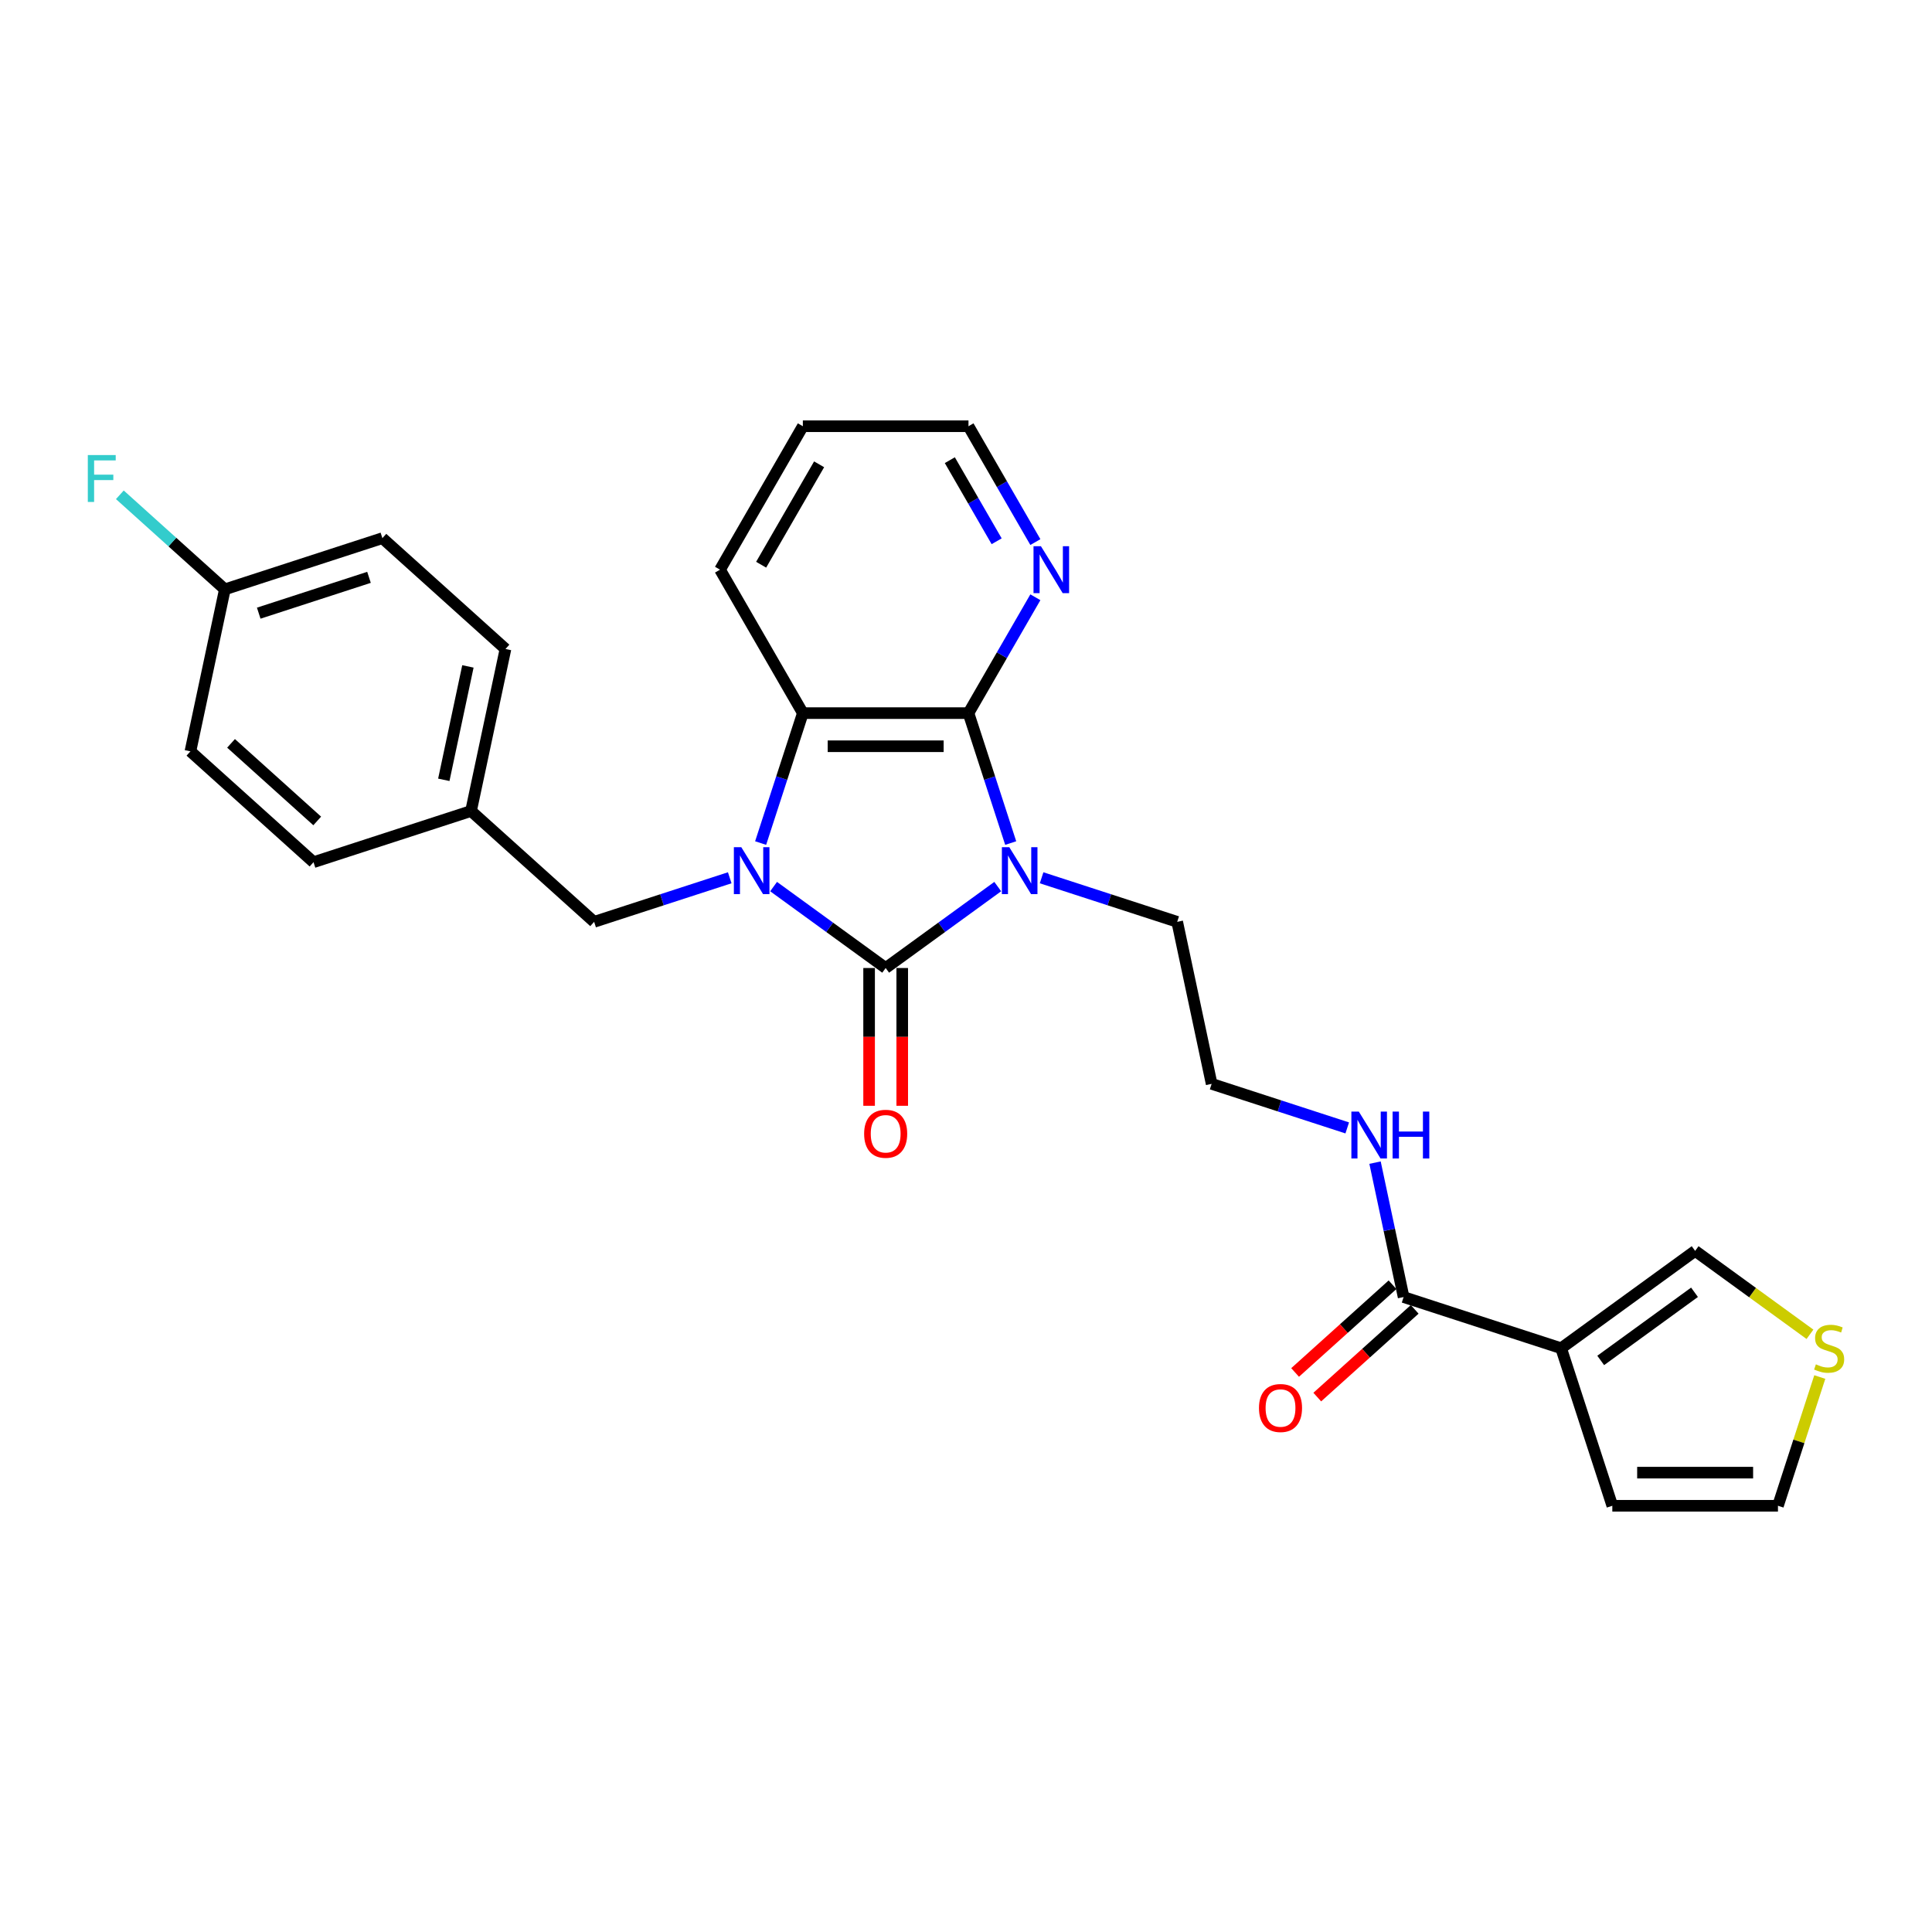 <?xml version='1.0' encoding='iso-8859-1'?>
<svg version='1.1' baseProfile='full'
              xmlns='http://www.w3.org/2000/svg'
                      xmlns:rdkit='http://www.rdkit.org/xml'
                      xmlns:xlink='http://www.w3.org/1999/xlink'
                  xml:space='preserve'
width='1000px' height='1000px' viewBox='0 0 1000 1000'>
<!-- END OF HEADER -->
<rect style='opacity:1.0;fill:#FFFFFF;stroke:none' width='1000' height='1000' x='0' y='0'> </rect>
<path class='bond-0' d='M 516.428,458.895 L 487.424,479.968' style='fill:none;fill-rule:evenodd;stroke:#0000FF;stroke-width:6px;stroke-linecap:butt;stroke-linejoin:miter;stroke-opacity:1' />
<path class='bond-0' d='M 487.424,479.968 L 458.42,501.041' style='fill:none;fill-rule:evenodd;stroke:#000000;stroke-width:6px;stroke-linecap:butt;stroke-linejoin:miter;stroke-opacity:1' />
<path class='bond-2' d='M 523.139,436.365 L 512.212,402.738' style='fill:none;fill-rule:evenodd;stroke:#0000FF;stroke-width:6px;stroke-linecap:butt;stroke-linejoin:miter;stroke-opacity:1' />
<path class='bond-2' d='M 512.212,402.738 L 501.286,369.11' style='fill:none;fill-rule:evenodd;stroke:#000000;stroke-width:6px;stroke-linecap:butt;stroke-linejoin:miter;stroke-opacity:1' />
<path class='bond-14' d='M 539.131,454.336 L 574.224,465.738' style='fill:none;fill-rule:evenodd;stroke:#0000FF;stroke-width:6px;stroke-linecap:butt;stroke-linejoin:miter;stroke-opacity:1' />
<path class='bond-14' d='M 574.224,465.738 L 609.317,477.141' style='fill:none;fill-rule:evenodd;stroke:#000000;stroke-width:6px;stroke-linecap:butt;stroke-linejoin:miter;stroke-opacity:1' />
<path class='bond-1' d='M 458.42,501.041 L 429.415,479.968' style='fill:none;fill-rule:evenodd;stroke:#000000;stroke-width:6px;stroke-linecap:butt;stroke-linejoin:miter;stroke-opacity:1' />
<path class='bond-1' d='M 429.415,479.968 L 400.411,458.895' style='fill:none;fill-rule:evenodd;stroke:#0000FF;stroke-width:6px;stroke-linecap:butt;stroke-linejoin:miter;stroke-opacity:1' />
<path class='bond-8' d='M 449.846,501.041 L 449.846,536.697' style='fill:none;fill-rule:evenodd;stroke:#000000;stroke-width:6px;stroke-linecap:butt;stroke-linejoin:miter;stroke-opacity:1' />
<path class='bond-8' d='M 449.846,536.697 L 449.846,572.354' style='fill:none;fill-rule:evenodd;stroke:#FF0000;stroke-width:6px;stroke-linecap:butt;stroke-linejoin:miter;stroke-opacity:1' />
<path class='bond-8' d='M 466.993,501.041 L 466.993,536.697' style='fill:none;fill-rule:evenodd;stroke:#000000;stroke-width:6px;stroke-linecap:butt;stroke-linejoin:miter;stroke-opacity:1' />
<path class='bond-8' d='M 466.993,536.697 L 466.993,572.354' style='fill:none;fill-rule:evenodd;stroke:#FF0000;stroke-width:6px;stroke-linecap:butt;stroke-linejoin:miter;stroke-opacity:1' />
<path class='bond-6' d='M 377.709,454.336 L 342.616,465.738' style='fill:none;fill-rule:evenodd;stroke:#0000FF;stroke-width:6px;stroke-linecap:butt;stroke-linejoin:miter;stroke-opacity:1' />
<path class='bond-6' d='M 342.616,465.738 L 307.523,477.141' style='fill:none;fill-rule:evenodd;stroke:#000000;stroke-width:6px;stroke-linecap:butt;stroke-linejoin:miter;stroke-opacity:1' />
<path class='bond-27' d='M 393.701,436.365 L 404.627,402.738' style='fill:none;fill-rule:evenodd;stroke:#0000FF;stroke-width:6px;stroke-linecap:butt;stroke-linejoin:miter;stroke-opacity:1' />
<path class='bond-27' d='M 404.627,402.738 L 415.553,369.11' style='fill:none;fill-rule:evenodd;stroke:#000000;stroke-width:6px;stroke-linecap:butt;stroke-linejoin:miter;stroke-opacity:1' />
<path class='bond-3' d='M 501.286,369.11 L 415.553,369.11' style='fill:none;fill-rule:evenodd;stroke:#000000;stroke-width:6px;stroke-linecap:butt;stroke-linejoin:miter;stroke-opacity:1' />
<path class='bond-3' d='M 488.426,386.257 L 428.413,386.257' style='fill:none;fill-rule:evenodd;stroke:#000000;stroke-width:6px;stroke-linecap:butt;stroke-linejoin:miter;stroke-opacity:1' />
<path class='bond-7' d='M 501.286,369.11 L 518.597,339.128' style='fill:none;fill-rule:evenodd;stroke:#000000;stroke-width:6px;stroke-linecap:butt;stroke-linejoin:miter;stroke-opacity:1' />
<path class='bond-7' d='M 518.597,339.128 L 535.907,309.146' style='fill:none;fill-rule:evenodd;stroke:#0000FF;stroke-width:6px;stroke-linecap:butt;stroke-linejoin:miter;stroke-opacity:1' />
<path class='bond-20' d='M 415.553,369.11 L 372.686,294.863' style='fill:none;fill-rule:evenodd;stroke:#000000;stroke-width:6px;stroke-linecap:butt;stroke-linejoin:miter;stroke-opacity:1' />
<path class='bond-4' d='M 808.041,697.847 L 726.504,671.354' style='fill:none;fill-rule:evenodd;stroke:#000000;stroke-width:6px;stroke-linecap:butt;stroke-linejoin:miter;stroke-opacity:1' />
<path class='bond-10' d='M 808.041,697.847 L 877.401,647.454' style='fill:none;fill-rule:evenodd;stroke:#000000;stroke-width:6px;stroke-linecap:butt;stroke-linejoin:miter;stroke-opacity:1' />
<path class='bond-10' d='M 828.524,704.16 L 877.076,668.885' style='fill:none;fill-rule:evenodd;stroke:#000000;stroke-width:6px;stroke-linecap:butt;stroke-linejoin:miter;stroke-opacity:1' />
<path class='bond-11' d='M 808.041,697.847 L 834.534,779.384' style='fill:none;fill-rule:evenodd;stroke:#000000;stroke-width:6px;stroke-linecap:butt;stroke-linejoin:miter;stroke-opacity:1' />
<path class='bond-5' d='M 726.504,671.354 L 719.11,636.565' style='fill:none;fill-rule:evenodd;stroke:#000000;stroke-width:6px;stroke-linecap:butt;stroke-linejoin:miter;stroke-opacity:1' />
<path class='bond-5' d='M 719.11,636.565 L 711.715,601.777' style='fill:none;fill-rule:evenodd;stroke:#0000FF;stroke-width:6px;stroke-linecap:butt;stroke-linejoin:miter;stroke-opacity:1' />
<path class='bond-13' d='M 720.767,664.983 L 695.556,687.683' style='fill:none;fill-rule:evenodd;stroke:#000000;stroke-width:6px;stroke-linecap:butt;stroke-linejoin:miter;stroke-opacity:1' />
<path class='bond-13' d='M 695.556,687.683 L 670.344,710.384' style='fill:none;fill-rule:evenodd;stroke:#FF0000;stroke-width:6px;stroke-linecap:butt;stroke-linejoin:miter;stroke-opacity:1' />
<path class='bond-13' d='M 732.241,677.725 L 707.029,700.426' style='fill:none;fill-rule:evenodd;stroke:#000000;stroke-width:6px;stroke-linecap:butt;stroke-linejoin:miter;stroke-opacity:1' />
<path class='bond-13' d='M 707.029,700.426 L 681.817,723.127' style='fill:none;fill-rule:evenodd;stroke:#FF0000;stroke-width:6px;stroke-linecap:butt;stroke-linejoin:miter;stroke-opacity:1' />
<path class='bond-16' d='M 307.523,477.141 L 243.81,419.774' style='fill:none;fill-rule:evenodd;stroke:#000000;stroke-width:6px;stroke-linecap:butt;stroke-linejoin:miter;stroke-opacity:1' />
<path class='bond-25' d='M 535.907,280.58 L 518.597,250.598' style='fill:none;fill-rule:evenodd;stroke:#0000FF;stroke-width:6px;stroke-linecap:butt;stroke-linejoin:miter;stroke-opacity:1' />
<path class='bond-25' d='M 518.597,250.598 L 501.286,220.616' style='fill:none;fill-rule:evenodd;stroke:#000000;stroke-width:6px;stroke-linecap:butt;stroke-linejoin:miter;stroke-opacity:1' />
<path class='bond-25' d='M 515.864,280.159 L 503.747,259.171' style='fill:none;fill-rule:evenodd;stroke:#0000FF;stroke-width:6px;stroke-linecap:butt;stroke-linejoin:miter;stroke-opacity:1' />
<path class='bond-25' d='M 503.747,259.171 L 491.63,238.184' style='fill:none;fill-rule:evenodd;stroke:#000000;stroke-width:6px;stroke-linecap:butt;stroke-linejoin:miter;stroke-opacity:1' />
<path class='bond-9' d='M 936.833,690.634 L 907.117,669.044' style='fill:none;fill-rule:evenodd;stroke:#CCCC00;stroke-width:6px;stroke-linecap:butt;stroke-linejoin:miter;stroke-opacity:1' />
<path class='bond-9' d='M 907.117,669.044 L 877.401,647.454' style='fill:none;fill-rule:evenodd;stroke:#000000;stroke-width:6px;stroke-linecap:butt;stroke-linejoin:miter;stroke-opacity:1' />
<path class='bond-30' d='M 941.919,712.747 L 931.094,746.066' style='fill:none;fill-rule:evenodd;stroke:#CCCC00;stroke-width:6px;stroke-linecap:butt;stroke-linejoin:miter;stroke-opacity:1' />
<path class='bond-30' d='M 931.094,746.066 L 920.268,779.384' style='fill:none;fill-rule:evenodd;stroke:#000000;stroke-width:6px;stroke-linecap:butt;stroke-linejoin:miter;stroke-opacity:1' />
<path class='bond-12' d='M 834.534,779.384 L 920.268,779.384' style='fill:none;fill-rule:evenodd;stroke:#000000;stroke-width:6px;stroke-linecap:butt;stroke-linejoin:miter;stroke-opacity:1' />
<path class='bond-12' d='M 847.394,762.237 L 907.408,762.237' style='fill:none;fill-rule:evenodd;stroke:#000000;stroke-width:6px;stroke-linecap:butt;stroke-linejoin:miter;stroke-opacity:1' />
<path class='bond-19' d='M 609.317,477.141 L 627.142,561.001' style='fill:none;fill-rule:evenodd;stroke:#000000;stroke-width:6px;stroke-linecap:butt;stroke-linejoin:miter;stroke-opacity:1' />
<path class='bond-15' d='M 697.328,583.806 L 662.235,572.403' style='fill:none;fill-rule:evenodd;stroke:#0000FF;stroke-width:6px;stroke-linecap:butt;stroke-linejoin:miter;stroke-opacity:1' />
<path class='bond-15' d='M 662.235,572.403 L 627.142,561.001' style='fill:none;fill-rule:evenodd;stroke:#000000;stroke-width:6px;stroke-linecap:butt;stroke-linejoin:miter;stroke-opacity:1' />
<path class='bond-21' d='M 243.81,419.774 L 162.273,446.267' style='fill:none;fill-rule:evenodd;stroke:#000000;stroke-width:6px;stroke-linecap:butt;stroke-linejoin:miter;stroke-opacity:1' />
<path class='bond-22' d='M 243.81,419.774 L 261.635,335.914' style='fill:none;fill-rule:evenodd;stroke:#000000;stroke-width:6px;stroke-linecap:butt;stroke-linejoin:miter;stroke-opacity:1' />
<path class='bond-22' d='M 229.712,403.63 L 242.19,344.928' style='fill:none;fill-rule:evenodd;stroke:#000000;stroke-width:6px;stroke-linecap:butt;stroke-linejoin:miter;stroke-opacity:1' />
<path class='bond-17' d='M 116.386,305.04 L 197.923,278.547' style='fill:none;fill-rule:evenodd;stroke:#000000;stroke-width:6px;stroke-linecap:butt;stroke-linejoin:miter;stroke-opacity:1' />
<path class='bond-17' d='M 133.915,317.374 L 190.991,298.829' style='fill:none;fill-rule:evenodd;stroke:#000000;stroke-width:6px;stroke-linecap:butt;stroke-linejoin:miter;stroke-opacity:1' />
<path class='bond-18' d='M 116.386,305.04 L 89.21,280.572' style='fill:none;fill-rule:evenodd;stroke:#000000;stroke-width:6px;stroke-linecap:butt;stroke-linejoin:miter;stroke-opacity:1' />
<path class='bond-18' d='M 89.21,280.572 L 62.035,256.103' style='fill:none;fill-rule:evenodd;stroke:#33CCCC;stroke-width:6px;stroke-linecap:butt;stroke-linejoin:miter;stroke-opacity:1' />
<path class='bond-29' d='M 116.386,305.04 L 98.561,388.9' style='fill:none;fill-rule:evenodd;stroke:#000000;stroke-width:6px;stroke-linecap:butt;stroke-linejoin:miter;stroke-opacity:1' />
<path class='bond-28' d='M 372.686,294.863 L 415.553,220.616' style='fill:none;fill-rule:evenodd;stroke:#000000;stroke-width:6px;stroke-linecap:butt;stroke-linejoin:miter;stroke-opacity:1' />
<path class='bond-28' d='M 393.966,292.299 L 423.972,240.326' style='fill:none;fill-rule:evenodd;stroke:#000000;stroke-width:6px;stroke-linecap:butt;stroke-linejoin:miter;stroke-opacity:1' />
<path class='bond-24' d='M 162.273,446.267 L 98.561,388.9' style='fill:none;fill-rule:evenodd;stroke:#000000;stroke-width:6px;stroke-linecap:butt;stroke-linejoin:miter;stroke-opacity:1' />
<path class='bond-24' d='M 164.189,424.92 L 119.591,384.763' style='fill:none;fill-rule:evenodd;stroke:#000000;stroke-width:6px;stroke-linecap:butt;stroke-linejoin:miter;stroke-opacity:1' />
<path class='bond-23' d='M 261.635,335.914 L 197.923,278.547' style='fill:none;fill-rule:evenodd;stroke:#000000;stroke-width:6px;stroke-linecap:butt;stroke-linejoin:miter;stroke-opacity:1' />
<path class='bond-26' d='M 501.286,220.616 L 415.553,220.616' style='fill:none;fill-rule:evenodd;stroke:#000000;stroke-width:6px;stroke-linecap:butt;stroke-linejoin:miter;stroke-opacity:1' />
<path  class='atom-0' d='M 522.413 438.508
L 530.369 451.368
Q 531.157 452.637, 532.426 454.934
Q 533.695 457.232, 533.764 457.369
L 533.764 438.508
L 536.987 438.508
L 536.987 462.788
L 533.661 462.788
L 525.122 448.727
Q 524.127 447.081, 523.064 445.195
Q 522.035 443.309, 521.727 442.726
L 521.727 462.788
L 518.572 462.788
L 518.572 438.508
L 522.413 438.508
' fill='#0000FF'/>
<path  class='atom-2' d='M 383.693 438.508
L 391.649 451.368
Q 392.438 452.637, 393.707 454.934
Q 394.976 457.232, 395.044 457.369
L 395.044 438.508
L 398.268 438.508
L 398.268 462.788
L 394.941 462.788
L 386.402 448.727
Q 385.408 447.081, 384.345 445.195
Q 383.316 443.309, 383.007 442.726
L 383.007 462.788
L 379.852 462.788
L 379.852 438.508
L 383.693 438.508
' fill='#0000FF'/>
<path  class='atom-8' d='M 538.786 282.723
L 546.742 295.583
Q 547.531 296.852, 548.8 299.15
Q 550.069 301.447, 550.137 301.585
L 550.137 282.723
L 553.361 282.723
L 553.361 307.003
L 550.034 307.003
L 541.495 292.943
Q 540.501 291.297, 539.438 289.411
Q 538.409 287.524, 538.1 286.941
L 538.1 307.003
L 534.945 307.003
L 534.945 282.723
L 538.786 282.723
' fill='#0000FF'/>
<path  class='atom-9' d='M 447.274 586.843
Q 447.274 581.013, 450.155 577.755
Q 453.036 574.497, 458.42 574.497
Q 463.804 574.497, 466.684 577.755
Q 469.565 581.013, 469.565 586.843
Q 469.565 592.741, 466.65 596.102
Q 463.735 599.428, 458.42 599.428
Q 453.07 599.428, 450.155 596.102
Q 447.274 592.775, 447.274 586.843
M 458.42 596.685
Q 462.123 596.685, 464.112 594.216
Q 466.136 591.712, 466.136 586.843
Q 466.136 582.076, 464.112 579.675
Q 462.123 577.24, 458.42 577.24
Q 454.716 577.24, 452.693 579.641
Q 450.704 582.042, 450.704 586.843
Q 450.704 591.747, 452.693 594.216
Q 454.716 596.685, 458.42 596.685
' fill='#FF0000'/>
<path  class='atom-10' d='M 939.902 706.18
Q 940.177 706.283, 941.308 706.763
Q 942.44 707.243, 943.674 707.552
Q 944.943 707.826, 946.178 707.826
Q 948.476 707.826, 949.813 706.729
Q 951.15 705.597, 951.15 703.642
Q 951.15 702.305, 950.465 701.482
Q 949.813 700.659, 948.784 700.213
Q 947.755 699.767, 946.041 699.253
Q 943.88 698.601, 942.577 697.984
Q 941.308 697.367, 940.382 696.064
Q 939.491 694.76, 939.491 692.566
Q 939.491 689.514, 941.548 687.627
Q 943.64 685.741, 947.755 685.741
Q 950.567 685.741, 953.757 687.079
L 952.968 689.719
Q 950.053 688.519, 947.858 688.519
Q 945.492 688.519, 944.189 689.514
Q 942.886 690.474, 942.92 692.154
Q 942.92 693.457, 943.572 694.246
Q 944.257 695.035, 945.218 695.481
Q 946.212 695.926, 947.858 696.441
Q 950.053 697.127, 951.356 697.813
Q 952.659 698.498, 953.585 699.904
Q 954.545 701.276, 954.545 703.642
Q 954.545 707.003, 952.282 708.821
Q 950.053 710.604, 946.315 710.604
Q 944.155 710.604, 942.508 710.124
Q 940.897 709.678, 938.976 708.889
L 939.902 706.18
' fill='#CCCC00'/>
<path  class='atom-14' d='M 651.646 728.789
Q 651.646 722.959, 654.527 719.701
Q 657.408 716.444, 662.792 716.444
Q 668.176 716.444, 671.056 719.701
Q 673.937 722.959, 673.937 728.789
Q 673.937 734.688, 671.022 738.048
Q 668.107 741.375, 662.792 741.375
Q 657.442 741.375, 654.527 738.048
Q 651.646 734.722, 651.646 728.789
M 662.792 738.631
Q 666.495 738.631, 668.484 736.162
Q 670.508 733.659, 670.508 728.789
Q 670.508 724.022, 668.484 721.622
Q 666.495 719.187, 662.792 719.187
Q 659.088 719.187, 657.065 721.588
Q 655.076 723.988, 655.076 728.789
Q 655.076 733.693, 657.065 736.162
Q 659.088 738.631, 662.792 738.631
' fill='#FF0000'/>
<path  class='atom-16' d='M 703.312 575.354
L 711.268 588.214
Q 712.057 589.483, 713.326 591.781
Q 714.595 594.078, 714.663 594.215
L 714.663 575.354
L 717.887 575.354
L 717.887 599.634
L 714.56 599.634
L 706.021 585.573
Q 705.027 583.927, 703.964 582.041
Q 702.935 580.155, 702.626 579.572
L 702.626 599.634
L 699.471 599.634
L 699.471 575.354
L 703.312 575.354
' fill='#0000FF'/>
<path  class='atom-16' d='M 720.802 575.354
L 724.094 575.354
L 724.094 585.676
L 736.508 585.676
L 736.508 575.354
L 739.8 575.354
L 739.8 599.634
L 736.508 599.634
L 736.508 588.42
L 724.094 588.42
L 724.094 599.634
L 720.802 599.634
L 720.802 575.354
' fill='#0000FF'/>
<path  class='atom-19' d='M 45.455 235.534
L 59.892 235.534
L 59.892 238.311
L 48.712 238.311
L 48.712 245.684
L 58.657 245.684
L 58.657 248.497
L 48.712 248.497
L 48.712 259.813
L 45.455 259.813
L 45.455 235.534
' fill='#33CCCC'/>
</svg>

